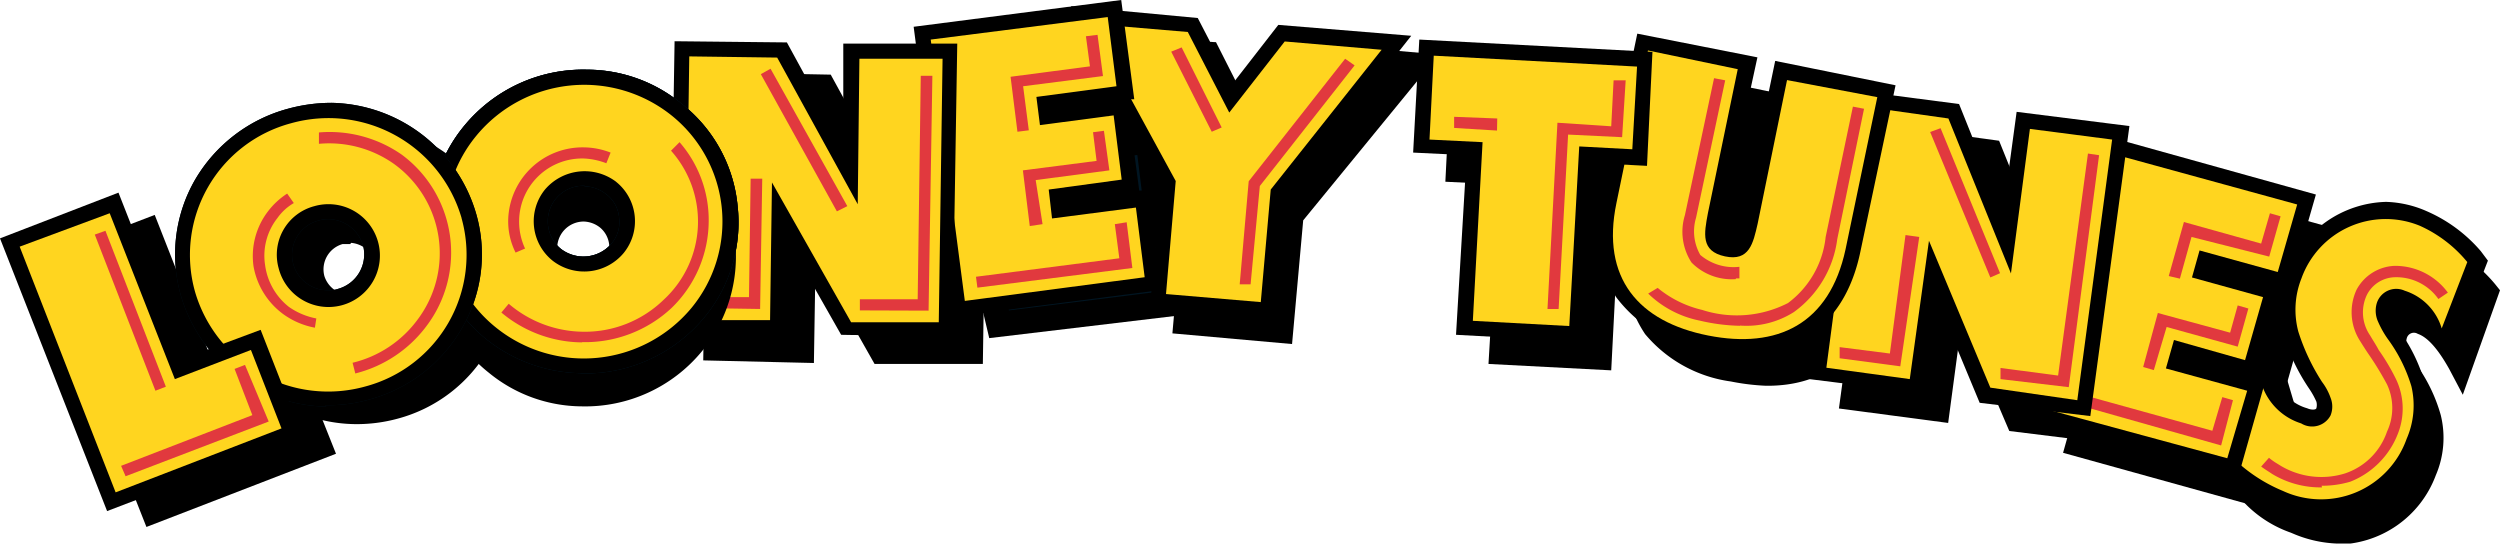 <svg xmlns="http://www.w3.org/2000/svg" viewBox="0 0 105.51 22.94"><defs><style>.cls-1{fill:#001522;}.cls-2{fill:#ffd51f;}.cls-3{fill:#e1393e;}</style></defs><title>Looney tunes</title><g id="Calque_2" data-name="Calque 2"><g id="Looney_tunes" data-name="Looney tunes"><g id="g7652"><path id="path7654" d="M51,2.29,52.68,5.7l2.86-3.35,4.09.35L54.45,9.08,54,13.94l-4-.36.44-4.83L46.86,2.09"/></g><g id="g7656"><path id="path7658" d="M50.65,13.1l2.9.26.38-4.47,4.63-5.73-2.79-.24L52.54,6.68,50.6,2.82l-2.79-.14,3.25,5.94Zm3.88,1.42-5.05-.45.46-5.22L46,1.51l5.32.27,1.52,3,2.52-2.95,5.37.47L55,9.3"/></g><g id="g7660"><path id="path7662" class="cls-1" d="M39.63,3.06l8.58-1.29.38,3.07-3.41.46.15,1,3.13-.4.35,2.88-3.09.4.14,1.06,3.51-.46.4,2.94-7.62.94"/></g><g id="g7664"><path id="path7666" d="M40.3,3.51l2.28,9.59,6.56-.82-.23-1.86-3.54.46-.28-2.14,3.13-.4L48,6.54l-3.13.38-.29-2.09L48,4.39l-.26-2Zm1.45,10.76L39,2.64l9.69-1.48.56,4.15-.3,0,.52,3.93.4,0,.52,4"/></g><g id="g7668"><path id="path7670" d="M30.38,3.59l4.36.11,3.37,6.17-.55-6.19,3.51.06-.15,11.09-3.7-.07L33.88,8.91l-.08,5.82-3.58-.05"/></g><g id="g7672"><path id="path7674" d="M30.92,4.14l-.14,10,2.47,0,.13-7.27,4.16,7.34,2.85,0,.15-10-2.36,0,.49,5.59-1,.31L34.4,4.22ZM29.68,15.21l.17-12.16,5.21.1,2.29,4.18L37,3.15l4.66.06-.18,12.15-4.57,0-2.49-4.4-.07,4.36M50.13,1.35l1.75,3.4,2.36-3,4.07.35L53.63,8l-.42,4.76-4-.34.41-4.77L46.29,1"/></g><g id="g7676"><path id="path7678" d="M49.93,11.83l2.69.22.4-4.3,4-5.15-2.51-.24L51.75,6l-2-4L47.4,1.74l2.92,5.78Zm3.86,1.61L48.53,13,49,7.76,45.2.26l5.35.5L52,3.56l1.95-2.51,5.61.46-5.3,6.71"/></g><g id="g7680"><path id="path7682" class="cls-2" d="M50.13,1.35l1.75,3.4,2.34-3,4.09.35L53.63,8l-.42,4.75-4-.34.41-4.77L46,1"/></g><g id="g7684"><path id="path7686" class="cls-1" d="M39.28,1.67,46.75.72l.37,2.92-3.38.45.15,1.19L47,4.87l.34,2.71L44.26,8l.14,1.22,3.54-.46.37,2.94-7.59,1"/></g><g id="g7688"><path id="path7690" d="M40,2.22,41.27,12l6.32-.8-.2-1.68-3.54.46-.34-2.49L46.62,7,46.45,5.6,43.32,6,43,3.53l3.43-.44L46.2,1.42Zm.15,11.16L38.56,1.13,47.32,0l.55,4.19-.3,0,.51,3.85.41,0L49,12.24"/></g><g id="g7692"><path id="path7694" class="cls-2" d="M39.28,1.67,46.75.72l.37,2.92-3.38.45.15,1.19L47,4.87l.34,2.71L44.26,8l.14,1.22,3.54-.46.37,2.94-7.59,1"/></g><g id="g7696"><path id="path7698" class="cls-1" d="M29.09,2.38l3.71.05,3.4,6.19.07-6.14,3.51,0L39.62,13.6l-3.7,0L32.58,7.7l-.08,5.81-3.57,0"/></g><g id="g7700"><path id="path7702" d="M29.74,3l-.16,9.82,2.28,0L32,5.32l4.3,7.61L39,13l.14-9.82H36.91l-.09,8-4.4-8ZM28.27,14.09l.2-12.35,4.74.05,2.38,4.36,0-4.31,4.81,0-.2,12.37-4.7-.08-2.33-4.1-.09,4.08"/></g><g id="g7704"><path id="path7706" class="cls-2" d="M29.09,2.38l3.71.05,3.4,6.19.07-6.14,3.51,0L39.62,13.6l-3.7,0L32.58,7.7l-.08,5.81-3.57,0"/></g><g id="g7708"><path id="path7710" class="cls-3" d="M51.14,5.56,49.43,2.18,49.87,2l1.69,3.38M52.78,12l-.46,0,.38-4.35,4.07-5.17.4.28-4,5.09M42.94,5.56l-.29-2.32L46,2.8l-.17-1.27.49-.06.23,1.74-3.37.43.24,1.86"/></g><g id="g7712"><path id="path7714" class="cls-3" d="M43.46,9.54l-.29-2.35,3.11-.4-.15-1.21.46-.06.23,1.67-3.11.41L44,9.46"/></g><g id="g7716"><path id="path7718" class="cls-3" d="M41.25,12.14l-.06-.46,6.05-.78-.19-1.44.5-.08.24,1.93M35.32,8.92,32.11,3.13l.41-.23,3.24,5.8"/></g><g id="g7720"><path id="path7722" class="cls-3" d="M36.29,13.1v-.47l2.44,0,.13-9.43.49,0-.16,9.91M29.48,13v-.46l2.13,0,.07-5h.49l-.09,5.5"/></g><g id="g7724"><path id="path7726" d="M25.67,9.19a1.66,1.66,0,0,0-2.32.23,1.6,1.6,0,0,0,.23,2.28,1.66,1.66,0,0,0,2.32-.23,1.63,1.63,0,0,0-.23-2.28m3.53,5.3a5.9,5.9,0,0,1-8.23.83,5.74,5.74,0,0,1-.83-8.13,5.9,5.9,0,0,1,8.23-.83,5.73,5.73,0,0,1,.83,8.13"/></g><g id="g7728"><path id="path7730" d="M24.64,9.35a1.12,1.12,0,0,0-1.12,1.21,1.05,1.05,0,0,0,.41.73,1.07,1.07,0,0,0,.68.25,1.18,1.18,0,0,0,.86-.41,1.09,1.09,0,0,0-.15-1.53,1.16,1.16,0,0,0-.68-.25m-.06,3.25a2.14,2.14,0,0,1-2.13-1.94,2.08,2.08,0,0,1,.48-1.57A2.24,2.24,0,0,1,26,8.77a2.14,2.14,0,0,1,.32,3,2.16,2.16,0,0,1-1.74.8m.19-7a5.34,5.34,0,0,0-4.21,1.92,5.27,5.27,0,0,0-1.16,3.85,5.15,5.15,0,0,0,1.92,3.52,5.31,5.31,0,0,0,7.46-.76A5.18,5.18,0,0,0,28,6.77a5.3,5.3,0,0,0-3.24-1.16m-.23,11.54a6.23,6.23,0,0,1-3.9-1.42,6.16,6.16,0,0,1-2.31-4.25,6.11,6.11,0,0,1,1.39-4.62A6.36,6.36,0,0,1,24.8,4.52a6.51,6.51,0,0,1,3.92,1.42,6.28,6.28,0,0,1,.9,8.89,6.38,6.38,0,0,1-5.08,2.32"/></g><g id="g7732"><path id="path7734" d="M14.31,9.83A1.63,1.63,0,1,0,15.19,13a1.64,1.64,0,0,0,1.16-2,1.67,1.67,0,0,0-2-1.14m6.44.2a5.77,5.77,0,0,1-4.08,7.11,5.84,5.84,0,0,1-7.19-4A5.76,5.76,0,0,1,13.56,6a5.82,5.82,0,0,1,7.19,4"/></g><g id="g7736"><path id="path7738" d="M14.78,10.3l-.32,0a1.11,1.11,0,0,0-.77,1.35,1.13,1.13,0,0,0,1.06.79.86.86,0,0,0,.3-.05,1,1,0,0,0,.67-.51,1.09,1.09,0,0,0,.1-.81,1.14,1.14,0,0,0-1-.82m-.06,3.25a2.15,2.15,0,0,1-.55-4.23,2.24,2.24,0,0,1,2.7,1.51,2.1,2.1,0,0,1-.21,1.64,2.23,2.23,0,0,1-1.32,1,1.84,1.84,0,0,1-.62.06m.51-7.19a4.56,4.56,0,0,0-1.52.17A5.26,5.26,0,0,0,10,13a5.31,5.31,0,0,0,5,3.83,5.45,5.45,0,0,0,1.5-.18A5.23,5.23,0,0,0,15.23,6.36M15,17.9A6.31,6.31,0,0,1,13.41,5.5a6,6,0,0,1,1.83-.23,6.41,6.41,0,0,1,6,4.62,6.31,6.31,0,0,1-4.46,7.78A6.59,6.59,0,0,1,15,17.9"/></g><g id="g7740"><path id="path7742" d="M2.4,11.23,6.21,9.76l2.77,7,3.18-1.22,1.3,3.32-7,2.68"/></g><g id="g7744"><path id="path7746" d="M3.12,11.53,6.8,20.86l6-2.31-.92-2.31L8.66,17.48l-2.75-7ZM6.18,22.24,1.71,10.92,6.53,9.07l2.75,7,3.18-1.24,1.72,4.32"/></g><g id="g7748"><path id="path7750" class="cls-2" d="M26,7.67A2.2,2.2,0,0,0,23,8a2.13,2.13,0,0,0,.32,3,2.17,2.17,0,0,0,3-.32,2.13,2.13,0,0,0-.31-3M29.18,13a5.91,5.91,0,0,1-8.24.83,5.71,5.71,0,0,1-.83-8.11,5.9,5.9,0,0,1,8.23-.85A5.74,5.74,0,0,1,29.18,13"/></g><g id="g7752"><path id="path7754" class="cls-1" d="M24.68,7.84a1.5,1.5,0,0,0-1,2.67,1.56,1.56,0,0,0,2.12-.22,1.39,1.39,0,0,0,.33-1.1,1.38,1.38,0,0,0-.55-1,1.56,1.56,0,0,0-.91-.33m-.09,4.27a2.92,2.92,0,0,1-1.73-.62,2.76,2.76,0,0,1-.41-3.89,2.91,2.91,0,0,1,4-.41,2.76,2.76,0,0,1,1,1.85,2.7,2.7,0,0,1-.62,2,2.74,2.74,0,0,1-2.22,1m.16-7.91a5.18,5.18,0,0,0-4.13,1.89,5,5,0,0,0-1.14,3.78,5,5,0,0,0,1.88,3.46,5.25,5.25,0,0,0,7.31-.76,5.1,5.1,0,0,0-.74-7.22A5.27,5.27,0,0,0,24.75,4.2m-.23,11.55a6.58,6.58,0,0,1-4-1.44A6.36,6.36,0,0,1,18.19,10a6.27,6.27,0,0,1,1.41-4.7,6.5,6.5,0,0,1,5.17-2.36,6.3,6.3,0,0,1,4,1.44,6.23,6.23,0,0,1,2.36,4.31,6.27,6.27,0,0,1-1.41,4.71,6.54,6.54,0,0,1-5.16,2.36"/></g><g id="g7756"><path id="path7758" class="cls-2" d="M26,7.67A2.2,2.2,0,0,0,23,8a2.13,2.13,0,0,0,.32,3,2.17,2.17,0,0,0,3-.32,2.13,2.13,0,0,0-.31-3M29.18,13a5.91,5.91,0,0,1-8.24.83,5.71,5.71,0,0,1-.83-8.11,5.9,5.9,0,0,1,8.23-.85A5.74,5.74,0,0,1,29.18,13"/></g><g id="g7760"><path id="path7762" class="cls-1" d="M24.68,7.84a1.5,1.5,0,0,0-1,2.67,1.56,1.56,0,0,0,2.12-.22,1.39,1.39,0,0,0,.33-1.1,1.38,1.38,0,0,0-.55-1,1.56,1.56,0,0,0-.91-.33m-.09,4.27a2.92,2.92,0,0,1-1.73-.62,2.76,2.76,0,0,1-.41-3.89,2.91,2.91,0,0,1,4-.41,2.76,2.76,0,0,1,1,1.85,2.7,2.7,0,0,1-.62,2,2.74,2.74,0,0,1-2.22,1m.16-7.91a5.18,5.18,0,0,0-4.13,1.89,5,5,0,0,0-1.14,3.78,5,5,0,0,0,1.88,3.46,5.25,5.25,0,0,0,7.31-.76,5.1,5.1,0,0,0-.74-7.22A5.27,5.27,0,0,0,24.75,4.2m-.23,11.55a6.58,6.58,0,0,1-4-1.44A6.36,6.36,0,0,1,18.19,10a6.27,6.27,0,0,1,1.41-4.7,6.5,6.5,0,0,1,5.17-2.36,6.3,6.3,0,0,1,4,1.44,6.23,6.23,0,0,1,2.36,4.31,6.27,6.27,0,0,1-1.41,4.71,6.54,6.54,0,0,1-5.16,2.36"/></g><g id="g7764"><path id="path7766" class="cls-2" d="M26,7.67A2.2,2.2,0,0,0,23,8a2.13,2.13,0,0,0,.32,3,2.17,2.17,0,0,0,3-.32,2.13,2.13,0,0,0-.31-3M29.18,13a5.91,5.91,0,0,1-8.24.83,5.71,5.71,0,0,1-.83-8.11,5.9,5.9,0,0,1,8.23-.85A5.74,5.74,0,0,1,29.18,13"/></g><g id="g7768"><path id="path7770" d="M24.68,7.84a1.5,1.5,0,0,0-1,2.67,1.56,1.56,0,0,0,2.12-.22,1.39,1.39,0,0,0,.33-1.1,1.38,1.38,0,0,0-.55-1,1.56,1.56,0,0,0-.91-.33m-.09,4.27a2.92,2.92,0,0,1-1.73-.62,2.76,2.76,0,0,1-.41-3.89,2.91,2.91,0,0,1,4-.41,2.76,2.76,0,0,1,1,1.85,2.7,2.7,0,0,1-.62,2,2.74,2.74,0,0,1-2.22,1m.16-7.91a5.18,5.18,0,0,0-4.13,1.89,5,5,0,0,0-1.14,3.78,5,5,0,0,0,1.88,3.46,5.25,5.25,0,0,0,7.31-.76,5.1,5.1,0,0,0-.74-7.22A5.27,5.27,0,0,0,24.75,4.2m-.23,11.55a6.58,6.58,0,0,1-4-1.44A6.36,6.36,0,0,1,18.19,10a6.27,6.27,0,0,1,1.41-4.7,6.5,6.5,0,0,1,5.17-2.36,6.3,6.3,0,0,1,4,1.44,6.23,6.23,0,0,1,2.36,4.31,6.27,6.27,0,0,1-1.41,4.71,6.54,6.54,0,0,1-5.16,2.36"/></g><g id="g7772"><path id="path7774" class="cls-2" d="M26,7.67A2.2,2.2,0,0,0,23,8a2.13,2.13,0,0,0,.32,3,2.17,2.17,0,0,0,3-.32,2.13,2.13,0,0,0-.31-3M29.18,13a5.91,5.91,0,0,1-8.24.83,5.71,5.71,0,0,1-.83-8.11,5.9,5.9,0,0,1,8.23-.85A5.74,5.74,0,0,1,29.18,13"/></g><g id="g7776"><path id="path7778" class="cls-2" d="M13.27,8.7a2.12,2.12,0,0,0-1.51,2.62A2.17,2.17,0,1,0,13.27,8.7m6.21.51a5.75,5.75,0,0,1-4.06,7.1,5.85,5.85,0,0,1-7.19-4,5.75,5.75,0,0,1,4.06-7.11,5.85,5.85,0,0,1,7.19,4"/></g><g id="g7780"><path id="path7782" class="cls-1" d="M13.89,9.25a1.36,1.36,0,0,0-.45.06,1.49,1.49,0,0,0-1.06,1.84,1.51,1.51,0,0,0,1.44,1.1,1.17,1.17,0,0,0,.45-.06,1.51,1.51,0,0,0,1.05-1.84,1.55,1.55,0,0,0-1.43-1.1m-.09,4.27a2.81,2.81,0,0,1-2.66-2,2.76,2.76,0,0,1,1.95-3.4A2.86,2.86,0,0,1,16.56,10a2.8,2.8,0,0,1-1.95,3.42,2.84,2.84,0,0,1-.81.09M14,5.61a6.22,6.22,0,0,0-1.5.18A5.27,5.27,0,0,0,9.31,8.21a5.24,5.24,0,0,0-.47,3.91,5.15,5.15,0,0,0,4.91,3.76,4.72,4.72,0,0,0,1.49-.18,5.12,5.12,0,0,0,3.13-2.42,5,5,0,0,0,.49-3.9A5.23,5.23,0,0,0,14,5.61m-.23,11.55a6.51,6.51,0,0,1-6.14-4.7,6.3,6.3,0,0,1,.6-4.87,6.5,6.5,0,0,1,3.92-3A7,7,0,0,1,14,4.34,6.49,6.49,0,0,1,20.09,9a6.17,6.17,0,0,1-.6,4.86,6.43,6.43,0,0,1-3.9,3,6.26,6.26,0,0,1-1.86.24"/></g><g id="g7784"><path id="path7786" class="cls-2" d="M13.27,8.7a2.12,2.12,0,0,0-1.51,2.62A2.17,2.17,0,1,0,13.27,8.7m6.21.51a5.75,5.75,0,0,1-4.06,7.1,5.85,5.85,0,0,1-7.19-4,5.75,5.75,0,0,1,4.06-7.11,5.85,5.85,0,0,1,7.19,4"/></g><g id="g7788"><path id="path7790" d="M13.89,9.25a1.36,1.36,0,0,0-.45.06,1.49,1.49,0,0,0-1.06,1.84,1.51,1.51,0,0,0,1.44,1.1,1.17,1.17,0,0,0,.45-.06,1.51,1.51,0,0,0,1.05-1.84,1.55,1.55,0,0,0-1.43-1.1m-.09,4.27a2.81,2.81,0,0,1-2.66-2,2.76,2.76,0,0,1,1.95-3.4A2.86,2.86,0,0,1,16.56,10a2.8,2.8,0,0,1-1.95,3.42,2.84,2.84,0,0,1-.81.09M14,5.61a6.22,6.22,0,0,0-1.5.18A5.27,5.27,0,0,0,9.31,8.21a5.24,5.24,0,0,0-.47,3.91,5.15,5.15,0,0,0,4.91,3.76,4.72,4.72,0,0,0,1.49-.18,5.12,5.12,0,0,0,3.13-2.42,5,5,0,0,0,.49-3.9A5.23,5.23,0,0,0,14,5.61m-.23,11.55a6.51,6.51,0,0,1-6.14-4.7,6.3,6.3,0,0,1,.6-4.87,6.5,6.5,0,0,1,3.92-3A7,7,0,0,1,14,4.34,6.49,6.49,0,0,1,20.09,9a6.17,6.17,0,0,1-.6,4.86,6.43,6.43,0,0,1-3.9,3,6.26,6.26,0,0,1-1.86.24"/></g><g id="g7792"><path id="path7794" class="cls-2" d="M13.27,8.7a2.12,2.12,0,0,0-1.51,2.62A2.17,2.17,0,1,0,13.27,8.7m6.21.51a5.75,5.75,0,0,1-4.06,7.1,5.85,5.85,0,0,1-7.19-4,5.75,5.75,0,0,1,4.06-7.11,5.85,5.85,0,0,1,7.19,4"/></g><g id="g7796"><path id="path7798" class="cls-1" d="M.83,10.41,4.63,9l2.75,7,3.21-1.23,1.29,3.31-7,2.7"/></g><g id="g7800"><path id="path7802" d="M1.66,10.79l3.6,9.12,5.8-2.22-.85-2.13L7,16.79l-2.75-7ZM4.52,21.57,0,10.06,5,8.13l2.75,7L11,13.92l1.76,4.5"/></g><g id="g7804"><path id="path7806" class="cls-2" d="M.83,10.41,4.63,9l2.75,7,3.21-1.23,1.29,3.31-7,2.7"/></g><g id="g7808"><path id="path7810" class="cls-3" d="M21.76,10.66a2.93,2.93,0,0,1-.31-1.44,3.14,3.14,0,0,1,3.21-3h0a3.18,3.18,0,0,1,1.11.22l-.18.45a3,3,0,0,0-.93-.2,2.66,2.66,0,0,0-2.75,2.58,2.7,2.7,0,0,0,.25,1.22"/></g><g id="g7812"><path id="path7814" class="cls-3" d="M24.54,14.45a5.36,5.36,0,0,1-3.38-1.26l.31-.37A4.91,4.91,0,0,0,24.58,14,4.77,4.77,0,0,0,28,12.66a4.49,4.49,0,0,0,.32-6.3L28.68,6a5,5,0,0,1,1.23,3.35A5.13,5.13,0,0,1,28.34,13a5.35,5.35,0,0,1-3.76,1.44h0m-11.29-.61a3.31,3.31,0,0,1-1.36-.59,3.19,3.19,0,0,1-1.23-2,3.1,3.1,0,0,1,.61-2.32,3.2,3.2,0,0,1,.81-.75l.28.4a2.2,2.2,0,0,0-.69.63,2.57,2.57,0,0,0-.52,2,2.7,2.7,0,0,0,1,1.75,3,3,0,0,0,1.16.49"/></g><g id="g7816"><path id="path7818" class="cls-3" d="M15,15.78l-.12-.47a4.8,4.8,0,0,0,2.75-1.83,4.65,4.65,0,0,0-1-6.56,4.74,4.74,0,0,0-3.17-.85l0-.48a5.32,5.32,0,0,1,3.5.94A5.14,5.14,0,0,1,18,13.76a5.37,5.37,0,0,1-3,2m-9.7,4.34-.19-.44,5.54-2.14-.75-1.95.44-.17,1,2.39"/></g><g id="g7820"><path id="path7822" class="cls-3" d="M6.56,16.49,4,9.9l.45-.16L7,16.32"/></g><g id="g7824"><path id="path7826" d="M79.75,5.8,84,6.4l2.65,6.54.17-6.21,3.48.43-1.48,11-3.67-.47-2.61-6.2-.76,5.76-3.54-.45"/></g><g id="g7828"><path id="path7830" d="M85.58,17.18l2.79.37,1.34-9.92-2.32-.3-.17,5.61-1.06.19L83.65,6.88,80.2,6.4l-1.32,9.93,2.45.32,1-7.22Zm3.75,1.57-4.53-.56-2-4.68-.58,4.34-4.61-.61,1.63-12,5.13.7,1.78,4.42.14-4.21,4.61.61"/></g><g id="g7832"><path id="path7834" d="M80.09,6.34,78.94,12c-.66,3.16-2.85,4.22-5.78,3.64S68.61,13.17,69.29,10l1.33-6.42,3.81.78-1.28,6c-.16.86-.31,1.6.7,1.82s1.21-.55,1.38-1.38L76.3,5.56"/></g><g id="g7836"><path id="path7838" d="M71.05,4.2,69.8,10.09a4.17,4.17,0,0,0,.5,3.34,4.7,4.7,0,0,0,3,1.62c2.8.56,4.59-.52,5.13-3.21l1.06-5.1L76.73,6.2l-1,4.71c-.17.77-.42,2.13-2,1.81s-1.27-1.7-1.1-2.45l1.13-5.52Zm3.47,12.08a9.51,9.51,0,0,1-1.47-.18,5.73,5.73,0,0,1-3.62-2,5.18,5.18,0,0,1-.7-4.21L70.2,2.94l4.85,1-1.37,6.57c-.21,1.07-.09,1.11.28,1.18s.51.17.75-1l1.17-5.78,4.83,1L79.5,12.06c-.61,2.76-2.37,4.26-5,4.22m21.91,1.49a1.54,1.54,0,0,0,1.36,1.31c.46.13,1,.18,1.25-.32A1.1,1.1,0,0,0,99,18a2.44,2.44,0,0,0-.36-.67,8.65,8.65,0,0,1-1-2.11A3.44,3.44,0,0,1,97.82,13a3.75,3.75,0,0,1,5.05-2.21,5.89,5.89,0,0,1,2,1.53l-1.07,3a3.55,3.55,0,0,0-1.59-1.76.85.85,0,0,0-1.17.55,1,1,0,0,0,.07.77,3.59,3.59,0,0,0,.38.7,7,7,0,0,1,1,2.05,3.36,3.36,0,0,1-.18,2.22,3.87,3.87,0,0,1-5.23,2.24A5,5,0,0,1,95.22,21"/></g><g id="g7840"><path id="path7842" d="M95.88,20.81a4.34,4.34,0,0,0,1.23.68l.2.07a3.36,3.36,0,0,0,4.52-1.93,3.18,3.18,0,0,0,.17-1.9,6,6,0,0,0-.94-1.88l-.11-.19a3.56,3.56,0,0,1-.34-.6,1.72,1.72,0,0,1-.08-1.11,1.43,1.43,0,0,1,1.88-.93,2.74,2.74,0,0,1,1.29,1l.58-1.61a4.91,4.91,0,0,0-1.63-1.16,3.34,3.34,0,0,0-1.28-.3,3.47,3.47,0,0,0-3.05,2.21,3.09,3.09,0,0,0-.13,1.92,8.64,8.64,0,0,0,1,2,3.14,3.14,0,0,1,.41.77,1.47,1.47,0,0,1,0,1.09c-.25.67-1,.92-1.91.66a2.32,2.32,0,0,1-1.1-.54Zm2.75,2.13a5.2,5.2,0,0,1-1.76-.38l-.19-.08a5,5,0,0,1-1.85-1.15l-.24-.25L96.52,16,97,17.62c.19.72.43.8,1,.95a2.83,2.83,0,0,0,.36.07c.19,0,.21-.05.21-.07a.41.41,0,0,0,0-.36,2.54,2.54,0,0,0-.29-.54,10.17,10.17,0,0,1-1.1-2.28,4,4,0,0,1,.19-2.58,4.44,4.44,0,0,1,4-2.9,4.82,4.82,0,0,1,1.71.39A6.2,6.2,0,0,1,105.31,12l.2.25-1.57,4.41-.57-1.08c-.48-.86-.92-1.35-1.33-1.49a.31.31,0,0,0-.46.17.77.77,0,0,0,0,.44,3.14,3.14,0,0,0,.25.44l.11.19a6.78,6.78,0,0,1,1.07,2.19,4,4,0,0,1-.21,2.54,4.48,4.48,0,0,1-4.21,2.92"/></g><g id="g7844"><path id="path7846" d="M90.75,8.06l7.25,2-.83,3-3.33-.91-.26,1,3,.83-.78,2.81-3-.83-.29,1,3.44.94-.82,2.86-7.38-2"/></g><g id="g7848"><path id="path7850" d="M88.38,18.36l6.35,1.74.49-1.8-3.41-.95.57-2.06,3,.84.51-1.76-3-.84.57-2,3.3.9.57-2-6.22-1.7Zm7.09,3.08-8.4-2.33L90.36,7.39l8.31,2.29-1.14,4-.28-.08-1.08,3.8.4.11"/></g><g id="g7852"><path id="path7854" class="cls-1" d="M95.45,16.21a2.56,2.56,0,0,0,1.67,1.66.88.88,0,0,0,1.24-.34,1,1,0,0,0,0-.74,2.44,2.44,0,0,0-.36-.67A8.81,8.81,0,0,1,97,14a3.59,3.59,0,0,1,.13-2.25,3.78,3.78,0,0,1,5-2.22,5.51,5.51,0,0,1,2,1.53l-1,2.75c-.53-.7-.89-1.28-1.6-1.54a.86.86,0,0,0-1.19.56,1.12,1.12,0,0,0,.07.76,4.07,4.07,0,0,0,.4.71,6.54,6.54,0,0,1,1,2,3.51,3.51,0,0,1-.2,2.22,3.83,3.83,0,0,1-5.22,2.2,6.67,6.67,0,0,1-2.2-1.48"/></g><g id="g7856"><path id="path7858" d="M95,19.14a6.6,6.6,0,0,0,1.69,1.07A3.26,3.26,0,0,0,101,18.36a2.79,2.79,0,0,0,.17-1.84,5.1,5.1,0,0,0-.93-1.83l-.13-.23a4.42,4.42,0,0,1-.32-.61,1.87,1.87,0,0,1-.08-1.14,1.53,1.53,0,0,1,2-1,2.82,2.82,0,0,1,1.2.85l.51-1.33a5.53,5.53,0,0,0-1.55-1.07,3.5,3.5,0,0,0-1.24-.28A3.31,3.31,0,0,0,97.75,12a2.88,2.88,0,0,0-.13,1.85,7.37,7.37,0,0,0,.93,2,3.69,3.69,0,0,1,.41.77,1.42,1.42,0,0,1,0,1.19,1.35,1.35,0,0,1-1.35.85,2,2,0,0,1-.73-.16,4.72,4.72,0,0,1-1.3-.81Zm3,2.64a5,5,0,0,1-1.82-.41,7.86,7.86,0,0,1-2.41-1.6l-.31-.31L95.63,14l.45,2a1.91,1.91,0,0,0,1.29,1.23c.18.08.37.07.39,0a.53.53,0,0,0,0-.28,3.42,3.42,0,0,0-.3-.54,8.52,8.52,0,0,1-1.1-2.3,4.07,4.07,0,0,1,.17-2.64,4.6,4.6,0,0,1,4.17-2.95,4.55,4.55,0,0,1,1.71.39,6.32,6.32,0,0,1,2.29,1.69L105,11l-1.63,4.2L102.42,14c-.42-.58-.66-.89-1.1-1-.17-.08-.29,0-.31.11a.57.57,0,0,0,0,.36,2.4,2.4,0,0,0,.23.42l.14.23a7,7,0,0,1,1,2.2,4,4,0,0,1-.23,2.6,4.49,4.49,0,0,1-4.24,3"/></g><g id="g7860"><path id="path7862" class="cls-2" d="M95.45,16.21a2.56,2.56,0,0,0,1.67,1.66.88.88,0,0,0,1.24-.34,1,1,0,0,0,0-.74,2.44,2.44,0,0,0-.36-.67A8.81,8.81,0,0,1,97,14a3.59,3.59,0,0,1,.13-2.25,3.78,3.78,0,0,1,5-2.22,5.51,5.51,0,0,1,2,1.53l-1.08,2.8a2.38,2.38,0,0,0-1.56-1.59.86.86,0,0,0-1.19.56,1.12,1.12,0,0,0,.07.76,4.07,4.07,0,0,0,.4.71,6.54,6.54,0,0,1,1,2,3.51,3.51,0,0,1-.2,2.22,3.83,3.83,0,0,1-5.22,2.2,6.67,6.67,0,0,1-2.2-1.48"/></g><g id="g7864"><path id="path7866" class="cls-1" d="M89.66,6.63l7.29,2-.82,2.85-3.3-.91-.32,1.14,3,.83-.76,2.66-3-.85-.34,1.2,3.43.94L94,19.34l-7.38-2"/></g><g id="g7868"><path id="path7870" d="M87.46,16.86l6.13,1.71.48-1.63-3.43-1,.66-2.4,3,.83L94.72,13l-3-.83.68-2.38,3.32.91.46-1.61-6-1.67Zm7,3.27-8.64-2.38L89.23,5.84l8.51,2.37-1.15,4-.28-.07-1.09,3.75.41.11"/></g><g id="g7872"><path id="path7874" class="cls-2" d="M89.66,6.63l7.29,2-.82,2.85-3.3-.91-.32,1.14,3,.83-.76,2.66-3-.85-.34,1.2,3.43.94L94,19.34l-7.38-2"/></g><g id="g7876"><path id="path7878" class="cls-3" d="M98,20.57A3.94,3.94,0,0,1,95.89,20c-.13-.09-.3-.19-.46-.31l.33-.37a2.45,2.45,0,0,0,.37.26,3.36,3.36,0,0,0,2.84.4,2.81,2.81,0,0,0,1.77-1.76,2.35,2.35,0,0,0,0-2A13.22,13.22,0,0,0,100,15c-.14-.2-.27-.41-.39-.6a2.25,2.25,0,0,1-.15-2.18,1.91,1.91,0,0,1,1.6-1,2.76,2.76,0,0,1,2.25,1.13l-.4.27a2.17,2.17,0,0,0-1.82-.92,1.36,1.36,0,0,0-1.2.75,1.72,1.72,0,0,0,.14,1.71c.11.19.25.4.36.61a8.75,8.75,0,0,1,.74,1.25,2.88,2.88,0,0,1,.06,2.31,3.54,3.54,0,0,1-2,2,4.16,4.16,0,0,1-1.21.17"/></g><g id="g7880"><path id="path7882" class="cls-3" d="M92,11.76l-.47-.11.64-2.28,3.26.91L95.8,9l.45.13-.48,1.7L92.49,10M90.9,15.62l-.45-.13.62-2.28,3.05.83.32-1.15.45.13-.45,1.61-3-.83m2.3,5L87.38,17l.11-.45,5.88,1.63.42-1.42.45.13"/></g><g id="g7884"><path id="path7886" class="cls-1" d="M78.54,4.48,82.23,5l2.64,6.54.8-6.1,3.47.45-1.47,11L84,16.36l-2.59-6.2L80.6,16l-3.52-.48"/></g><g id="g7888"><path id="path7890" d="M84.45,15.8l2.66.33,1.31-9.71-2.2-.29-1,7.88L81.78,5.54l-2.69-.33-1.28,9.73,2.26.28,1-7.49Zm3.77,1.76L83.55,17,81.72,12.6l-.56,4L76.36,16,78,3.78l4.68.61L84.53,9l.58-4.28,4.76.6"/></g><g id="g7892"><path id="path7894" class="cls-2" d="M78.54,4.48,82.23,5l2.64,6.54.8-6.1,3.47.45-1.47,11L84,16.36l-2.59-6.2L80.6,16l-3.52-.48"/></g><g id="g7896"><path id="path7898" class="cls-3" d="M84,11.71,81.46,5.57l.44-.16,2.51,6.12"/></g><g id="g7900"><path id="path7902" class="cls-3" d="M87.31,16.34,84.43,16l0-.47,2.43.32,1.26-9.37.47.07m-8.39,8.91-2.56-.34,0-.47,2.12.27.66-5L81,10"/></g><g id="g7904"><path id="path7906" d="M61.79,3.67l8.58.45-.23,3.49-2.23-.13-.4,7.59-4.09-.22.42-7.57-2.23-.12"/></g><g id="g7908"><path id="path7910" d="M64,14.35l3,.15.42-7.58L69.64,7l.13-2.41-7.48-.4-.13,2.42,2.26.1Zm4,1.28-5.18-.27.45-7.58L61,7.67l.23-4.58,9.66.53-.25,4.55-2.25-.12"/></g><g id="g7912"><path id="path7914" class="cls-1" d="M79.23,4.1l-1.34,6.42c-.68,3.16-2.87,4.22-5.8,3.64s-4.53-2.42-3.87-5.59l1.33-6.44,3.79.79L72.08,9c-.16.86-.31,1.6.72,1.82s1.19-.55,1.38-1.38l1.24-6.06"/></g><g id="g7916"><path id="path7918" d="M70.05,2.9,68.86,8.7a4,4,0,0,0,.41,3.13,4.43,4.43,0,0,0,2.94,1.7c2.76.55,4.49-.51,5-3.14l1.21-5.8L76,4.08,74.8,9.52c-.15.72-.4,1.94-1.72,1.92a2.08,2.08,0,0,1-.41,0c-1.67-.34-1.36-1.84-1.21-2.57l1.13-5.41Zm3.38,12A7.9,7.9,0,0,1,72,14.77a5.76,5.76,0,0,1-3.8-2.24,5.28,5.28,0,0,1-.56-4.11l1.46-7,5.07,1L72.72,9.1c-.2,1-.11,1,.21,1.05l.17,0c.17,0,.25,0,.44-.93l1.38-6.65L80,3.6l-1.48,7c-.58,2.83-2.38,4.35-5.08,4.3"/></g><g id="g7920"><path id="path7922" class="cls-2" d="M79.23,4.1l-1.34,6.42c-.68,3.16-2.87,4.22-5.8,3.64s-4.53-2.42-3.87-5.59l1.33-6.44,3.79.79L72.08,9c-.16.86-.31,1.6.72,1.82s1.19-.55,1.38-1.38l1.24-6.06"/></g><g id="g7924"><path id="path7926" class="cls-1" d="M60.51,2.35l8.58.46-.2,3.49-2.24-.12-.42,7.58-4.07-.22L62.57,6l-2.24-.11"/></g><g id="g7928"><path id="path7930" d="M62.82,12.94l2.81.14L66,5.5l2.23.12.12-2.22L61.13,3,61,5.25l2.28.11Zm4,1.48-5.37-.29.45-7.58-2.26-.11.26-4.77,9.84.52L69.51,7l-2.26-.12"/></g><g id="g7932"><path id="path7934" class="cls-2" d="M60.51,2.35l8.58.46-.2,3.49-2.24-.12-.42,7.58-4.07-.22L62.57,6l-2.24-.11"/></g><g id="g7936"><path id="path7938" class="cls-3" d="M73.43,13.75a8,8,0,0,1-1.7-.22,4.33,4.33,0,0,1-2.17-1.14l.4-.24a4.59,4.59,0,0,0,1.88.93,4.74,4.74,0,0,0,3.62-.29A4,4,0,0,0,77.05,10l1.15-5.5.47.09-1.13,5.5a4.51,4.51,0,0,1-1.83,3.08,3.73,3.73,0,0,1-2.28.57"/></g><g id="g7940"><path id="path7942" class="cls-3" d="M73.26,11.78a2.38,2.38,0,0,1-1.87-.7,2.38,2.38,0,0,1-.28-2l1.23-5.78.47.09-1.23,5.8a2,2,0,0,0,.18,1.57,2.17,2.17,0,0,0,1.65.5v.49h-.15m-7.48,1.29-.47,0,.42-7.86L68,5.33l.1-1.94.51,0-.15,2.4-2.28-.11m-3-.17-1.81-.11,0-.47L63.19,5"/></g></g></g></svg>